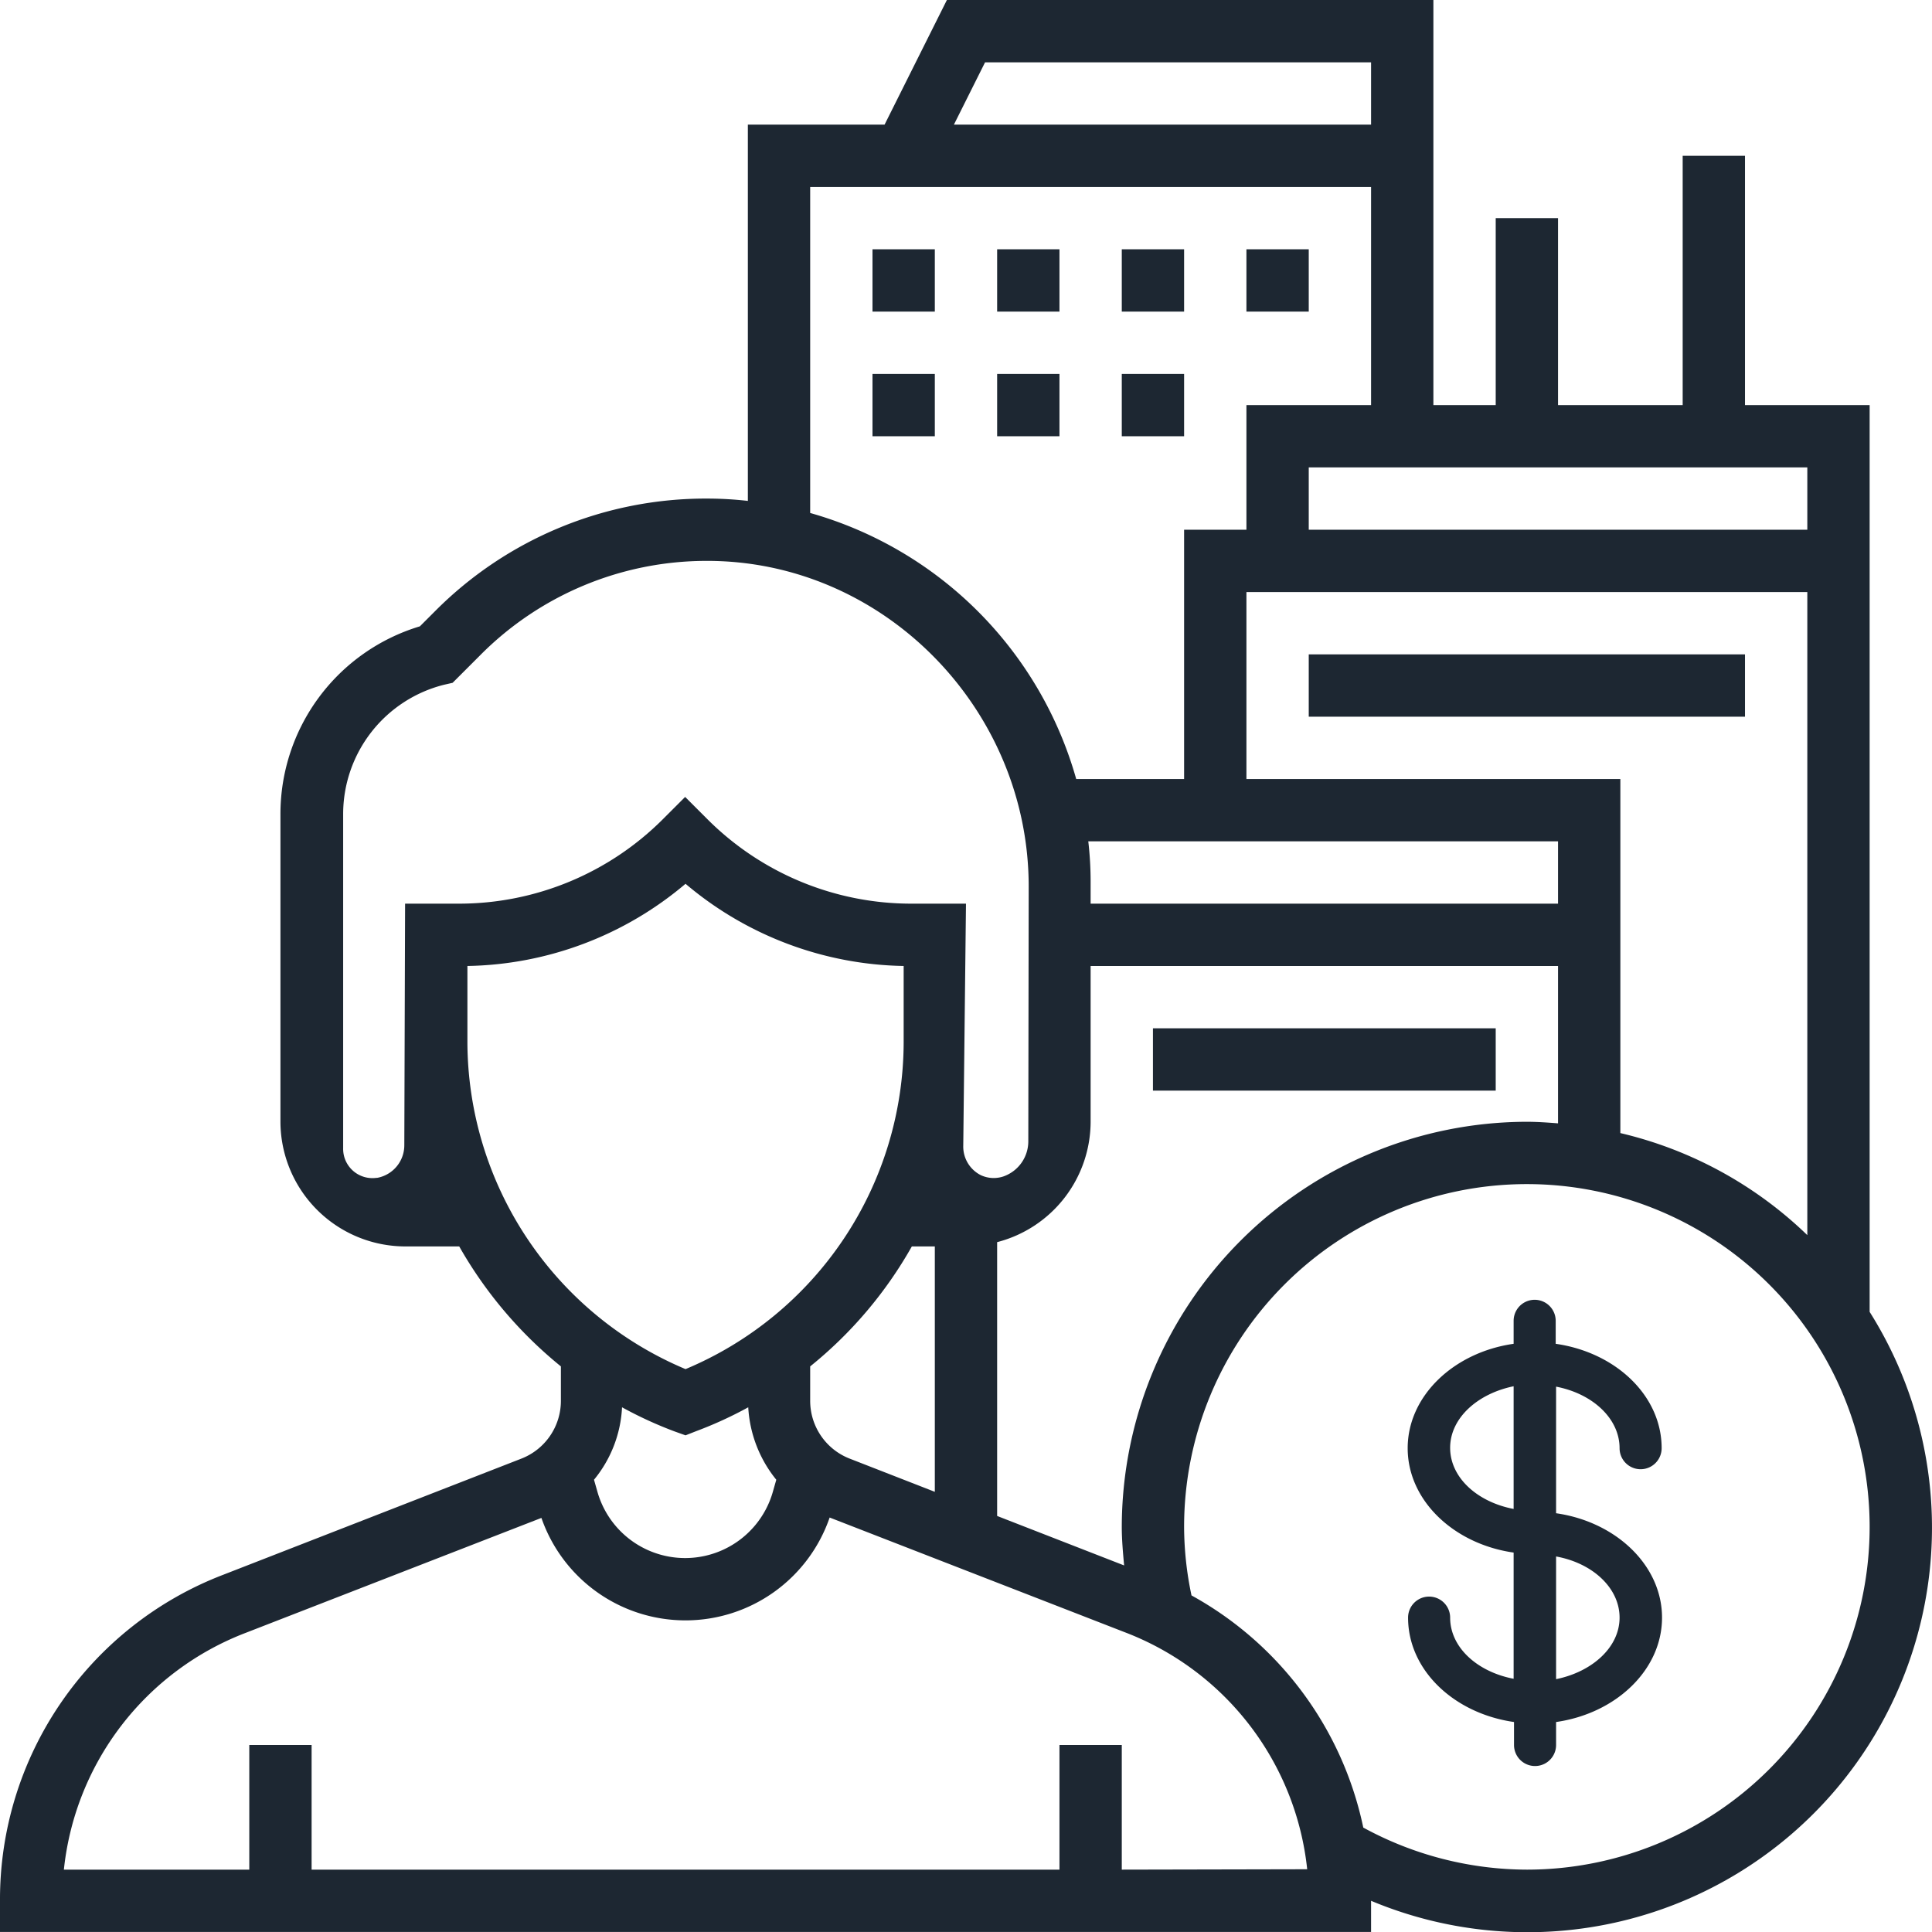 <svg id="Layer_5" data-name="Layer 5" xmlns="http://www.w3.org/2000/svg" width="496.01" height="496.09" viewBox="0 0 496.01 496.09">
  <path d="M480,336.8V104H448V40H432v64H400V56H384v48H368V0H243.1l-16,32H192v96.6a92.14,92.14,0,0,0-10.5-.6,98,98,0,0,0-69.7,28.8l-4,4A50.31,50.31,0,0,0,72,209v79a32.09,32.09,0,0,0,32,32h13.9A108.64,108.64,0,0,0,144,350.8v8.8a15.92,15.92,0,0,1-10.2,14.9L57.3,404.3A89.25,89.25,0,0,0,0,488v8H352v-8h0A103.87,103.87,0,0,0,480,336.8ZM288.6,401.9,256,389.2V318.9A32,32,0,0,0,280,288V248H400v40.4c-2.6-.2-5.3-.4-8-.4A104.18,104.18,0,0,0,288,392C288,395.3,288.3,398.6,288.6,401.9ZM208,359.6v-8.8A107.17,107.17,0,0,0,234.1,320H240v63l-21.8-8.5A15.92,15.92,0,0,1,208,359.6ZM400,216v16H280v-5.5a89.9,89.9,0,0,0-.6-10.5Zm-80-16V152H464V317.1a102.87,102.87,0,0,0-48-26.2V200Zm144-64H336V120H464ZM252.9,16H352V32H244.9ZM208,48H352v56H320v32H304v64H276.3A98.89,98.89,0,0,0,208,131.7Zm39.3,246.2L248,232H233.9a74,74,0,0,1-52.3-21.7l-5.7-5.7-5.7,5.7A74,74,0,0,1,117.9,232H104l-.2,62a8.5,8.5,0,0,1-7,8.4h-.2a7.52,7.52,0,0,1-8.44-6.47,8.45,8.45,0,0,1-.06-1.23V209A34.24,34.24,0,0,1,114,175.8h0l2.2-.5,7.1-7.1A81.83,81.83,0,0,1,181.2,144c45.6-.2,82.9,38,82.9,83.6l-.1,65.3a9.55,9.55,0,0,1-6.3,9.1,7.83,7.83,0,0,1-5.9-.3A8.22,8.22,0,0,1,247.3,294.2ZM120,267.6V248a88.93,88.93,0,0,0,56-21.1A88.93,88.93,0,0,0,232,248v19.7a91.21,91.21,0,0,1-56,83.8A91.34,91.34,0,0,1,120,267.6Zm53.2,99.9,2.8,1,2.8-1.1a101.7,101.7,0,0,0,13.3-6.1,32.35,32.35,0,0,0,7.2,18.6l-.8,2.8a23.41,23.41,0,0,1-45.2,0l-.8-2.8a31.71,31.71,0,0,0,7.2-18.6A102.89,102.89,0,0,0,173.2,367.5ZM288,480V448H272v32H80V448H64v32H16.4a73.26,73.26,0,0,1,46.7-60.8L139,389.7a39.15,39.15,0,0,0,74-.1l75.9,29.5a73.38,73.38,0,0,1,46.7,60.8Zm104,0a88.09,88.09,0,0,1-42-10.8,88.8,88.8,0,0,0-44.1-59.6,85.8,85.8,0,0,1-1.9-17.5A88,88,0,1,1,392.1,480Z" transform="translate(0)" fill="#1d2732"/>
  <path d="M336,168H448v16H336Z" transform="translate(0)" fill="#1d2732"/>
  <path d="M296,264h88v16H296Z" transform="translate(0)" fill="#1d2732"/>
  <path d="M224,64h16V80H224Z" transform="translate(0)" fill="#1d2732"/>
  <path d="M320,64h16V80H320Z" transform="translate(0)" fill="#1d2732"/>
  <path d="M256,64h16V80H256Z" transform="translate(0)" fill="#1d2732"/>
  <path d="M288,64h16V80H288Z" transform="translate(0)" fill="#1d2732"/>
  <path d="M256,96h16v16H256Z" transform="translate(0)" fill="#1d2732"/>
  <path d="M288,96h16v16H288Z" transform="translate(0)" fill="#1d2732"/>
  <path d="M224,96h16v16H224Z" transform="translate(0)" fill="#1d2732"/>
  <path d="M372.3,415.3a5.4,5.4,0,0,0-10.8,0c0,13.5,11.8,24.6,27.2,26.8V448a5.4,5.4,0,1,0,10.8,0V442.1c15.4-2.2,27.2-13.4,27.2-26.8s-11.8-24.6-27.2-26.8V356c9.4,1.8,16.3,8.2,16.3,15.8a5.4,5.4,0,0,0,10.8,0c0-13.5-11.8-24.6-27.2-26.8v-5.9a5.4,5.4,0,0,0-10.8,0V345c-15.4,2.2-27.2,13.4-27.2,26.8s11.8,24.6,27.2,26.8V431C379.2,429.2,372.3,422.9,372.3,415.3Zm43.5,0c0,7.6-7,13.9-16.3,15.8V399.6C408.9,401.3,415.8,407.7,415.8,415.3Zm-43.5-43.6c0-7.6,7-13.9,16.3-15.8v31.5C379.2,385.6,372.3,379.3,372.3,371.7Z" transform="translate(0)" fill="#1d2732"/>
</svg>
